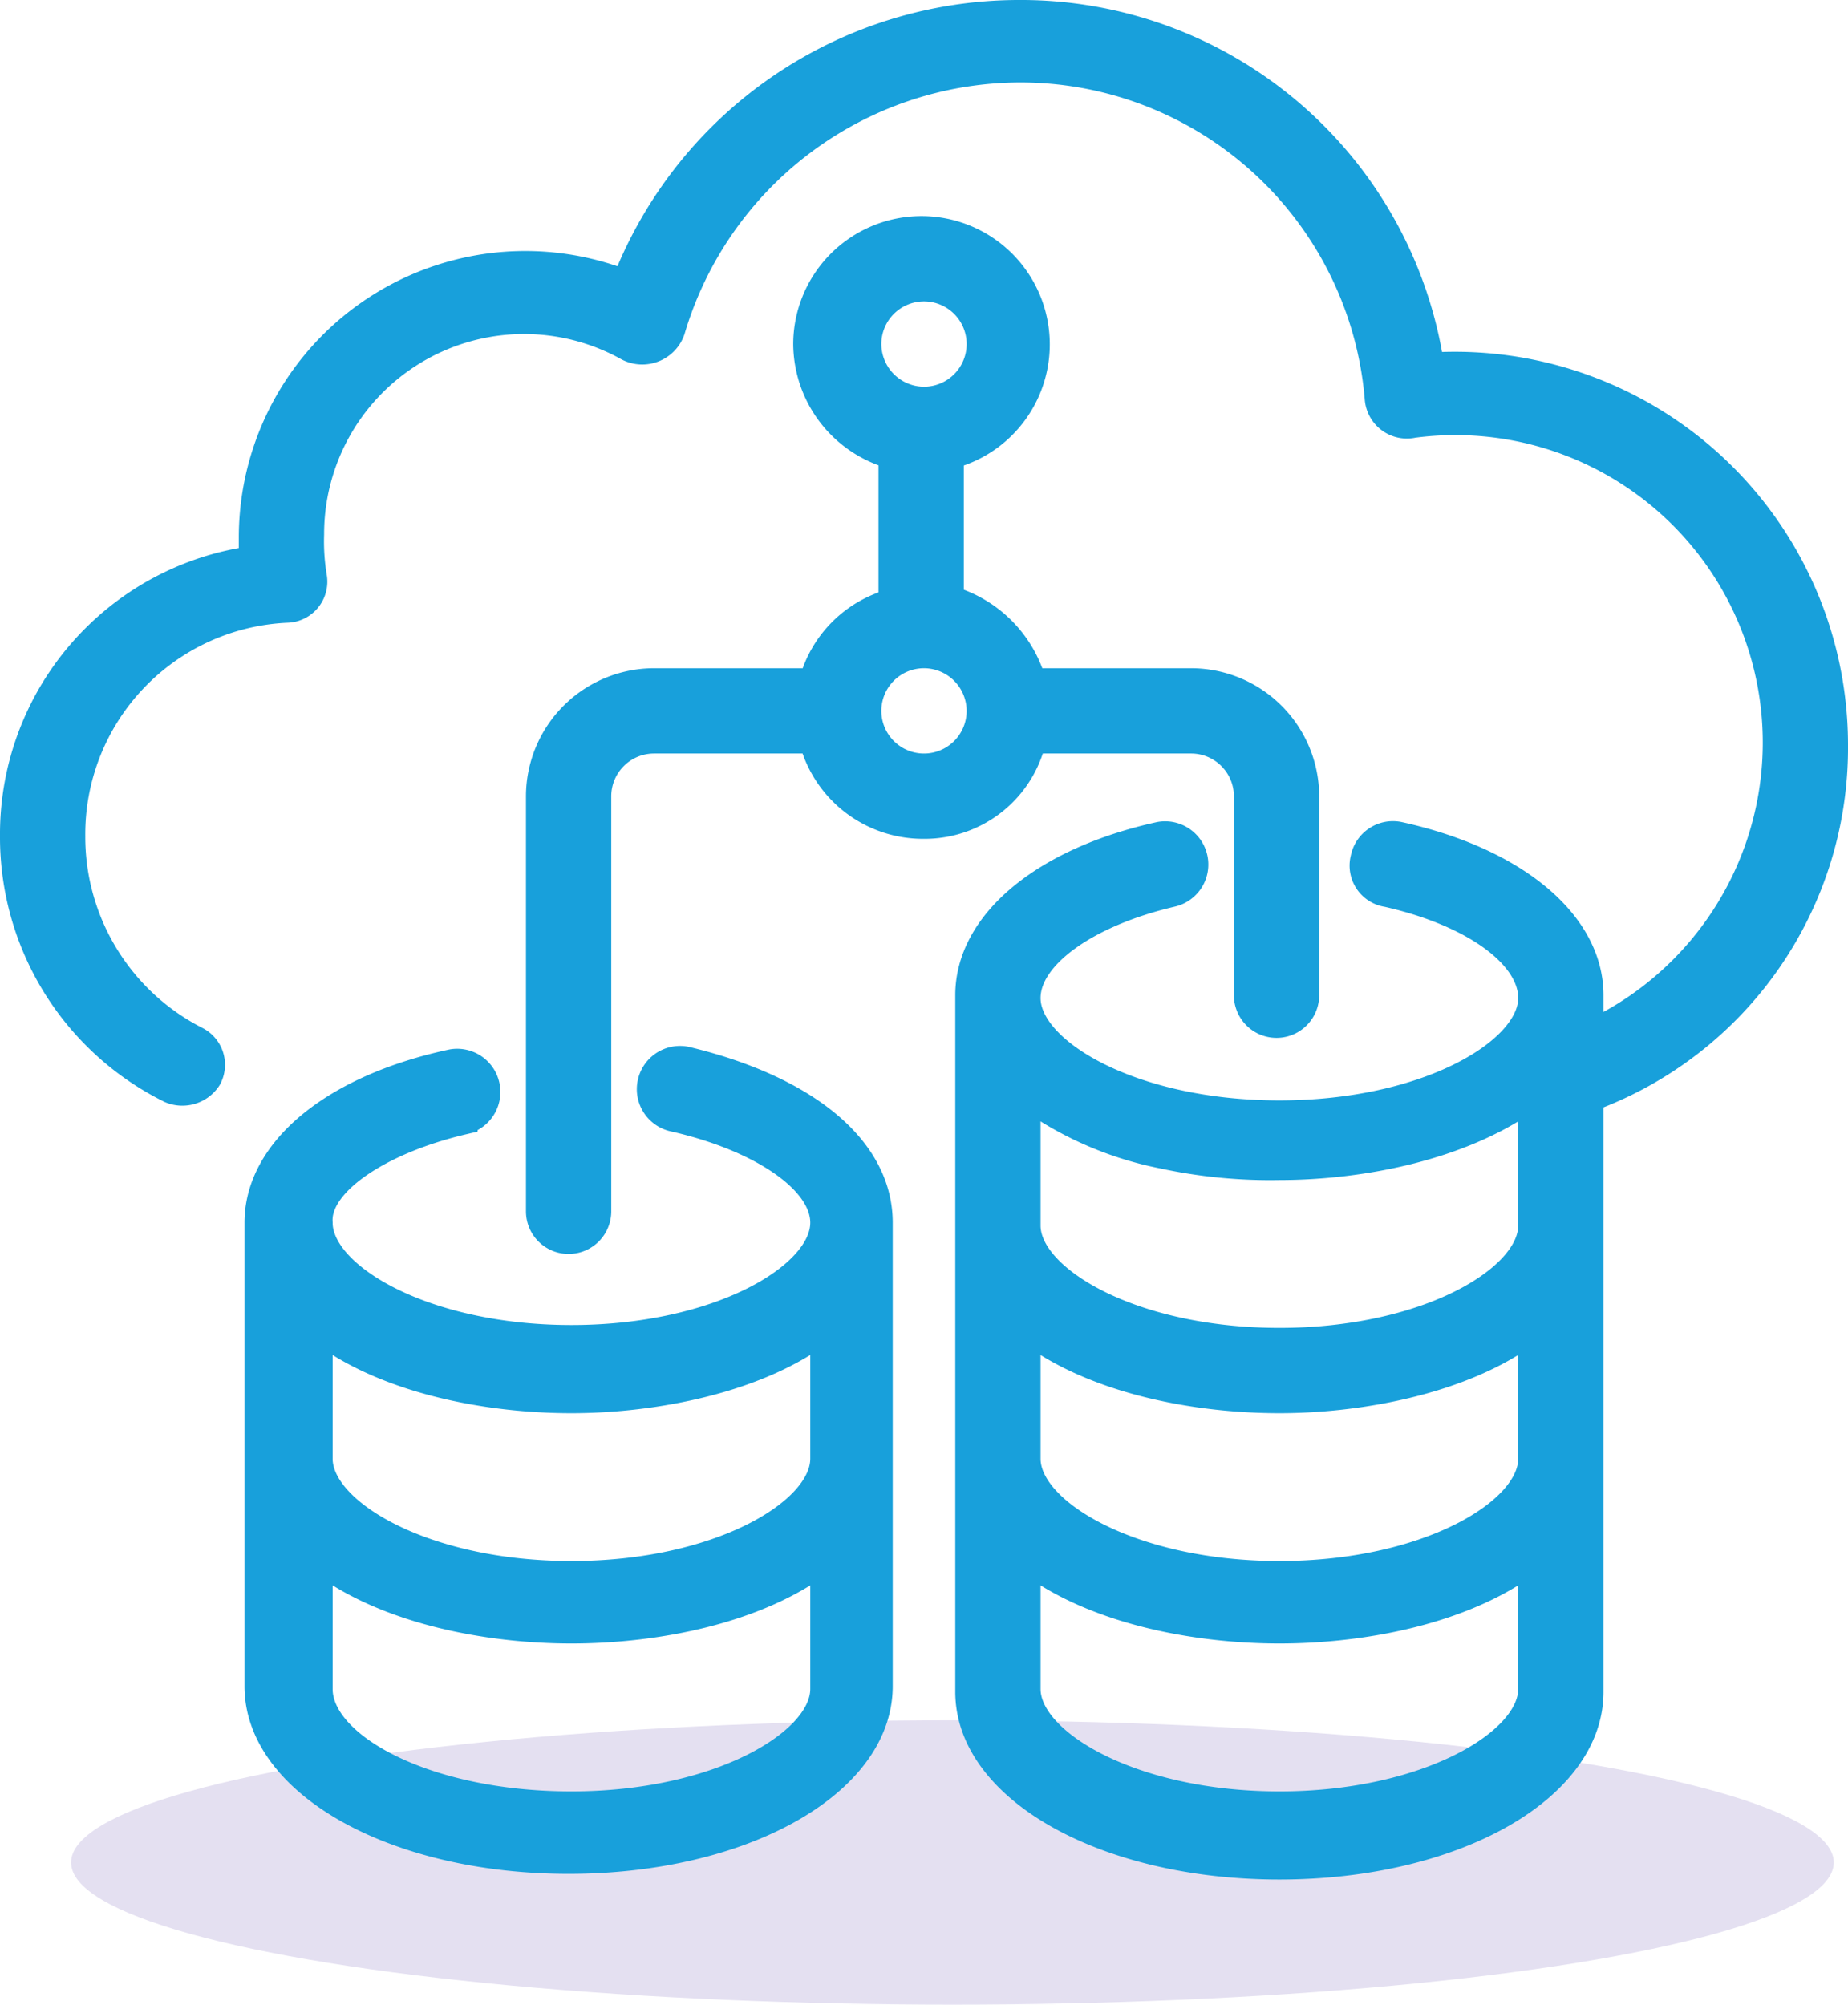 <?xml version="1.0" encoding="UTF-8"?>
<svg xmlns="http://www.w3.org/2000/svg" width="65" height="70.5" viewBox="0 0 65 70.5">
  <g id="Group_2689" data-name="Group 2689" transform="translate(-275.5 -955.5)">
    <ellipse id="Ellipse_56" data-name="Ellipse 56" cx="31" cy="5" rx="31" ry="5" transform="translate(278 1016)" fill="#e4e0f1"></ellipse>
    <g id="Group_2497" data-name="Group 2497" transform="translate(-139 171.732)">
      <path id="Path_2400" data-name="Path 2400" d="M17.8,40.4a1.02,1.02,0,0,0-.4-2c-4.2.9-6.8,3.1-6.8,5.6V60.3c0,3.4,4.8,6.1,10.9,6.1s10.9-2.7,10.9-6.1V44c0-2.6-2.6-4.7-6.8-5.7a1.02,1.02,0,0,0-.4,2c3.1.7,5.3,2.2,5.3,3.7,0,1.9-3.7,4.1-8.9,4.1s-8.9-2.2-8.9-4.1c-.1-1.4,2.1-2.9,5.1-3.6Zm12.7,20c0,1.9-3.7,4.1-8.9,4.1s-8.9-2.1-8.9-4.1V55.8c2.3,1.8,5.9,2.5,8.9,2.5s6.6-.7,8.9-2.5Zm0-12.7v4.6c0,1.9-3.7,4.1-8.9,4.1s-8.9-2.2-8.9-4.1V47.7c2.3,1.8,5.9,2.5,8.9,2.5C24.5,50.2,28.2,49.5,30.5,47.7Z" transform="translate(413 782.768)" fill="#18a0db" stroke="#18a0db" stroke-width="1"></path>
      <path id="Path_2401" data-name="Path 2401" d="M30.1,25H24.5a4.012,4.012,0,0,0-4,4V43.6a1,1,0,1,0,2,0V29a2.006,2.006,0,0,1,2-2h5.6A3.99,3.99,0,0,0,34,30a3.875,3.875,0,0,0,3.8-3h5.6a2.006,2.006,0,0,1,2,2v7a1,1,0,0,0,2,0V29a4.012,4.012,0,0,0-4-4H37.8a4.23,4.23,0,0,0-2.9-2.9V17a4.012,4.012,0,1,0-5-3.9,4.079,4.079,0,0,0,3,3.9v5.2A3.959,3.959,0,0,0,30.1,25ZM36,26a2,2,0,1,1-2-2A2.006,2.006,0,0,1,36,26ZM32,13.1a2,2,0,1,1,2,2A2.006,2.006,0,0,1,32,13.1Z" transform="translate(413 782.768)" fill="#18a0db" stroke="#18a0db" stroke-width="1"></path>
      <path id="Path_2402" data-name="Path 2402" d="M51.8,13.9A14.552,14.552,0,0,0,37.3,1.5,14.842,14.842,0,0,0,23.5,11a9.576,9.576,0,0,0-13.1,8.9v.8A9.726,9.726,0,0,0,2,30.4a9.88,9.88,0,0,0,5.5,8.9,1.053,1.053,0,0,0,1.3-.4.955.955,0,0,0-.4-1.3A8.037,8.037,0,0,1,4,30.4a7.945,7.945,0,0,1,7.6-8,.945.945,0,0,0,.9-1.1,7.569,7.569,0,0,1-.1-1.5,7.533,7.533,0,0,1,11.2-6.6,1.068,1.068,0,0,0,1.5-.6A12.841,12.841,0,0,1,37.3,3.4,12.658,12.658,0,0,1,50,15a.987.987,0,0,0,1.2.9,11.313,11.313,0,0,1,6.2,21.5V36c0-2.5-2.6-4.7-6.7-5.6a1.012,1.012,0,0,0-1.2.8.967.967,0,0,0,.8,1.2c3.1.7,5.1,2.2,5.1,3.7,0,1.9-3.7,4.1-8.9,4.1s-8.9-2.2-8.9-4.1c0-1.5,2.1-3,5.1-3.7a1.02,1.02,0,0,0-.4-2c-4.1.9-6.7,3.1-6.7,5.6V60.5c0,3.4,4.8,6.1,10.9,6.1s10.9-2.7,10.9-6.1V39.6A13.091,13.091,0,0,0,66,27.2,13.326,13.326,0,0,0,51.8,13.9Zm3.6,33.8v4.6c0,1.9-3.7,4.1-8.9,4.1s-8.9-2.2-8.9-4.1V47.7c2.3,1.8,5.9,2.5,8.9,2.5,2.9,0,6.6-.7,8.9-2.5Zm0-8.2v4.6c0,1.9-3.7,4.1-8.9,4.1s-8.9-2.2-8.9-4.1V39.5a12.158,12.158,0,0,0,4.8,2.1,17.831,17.831,0,0,0,4.1.4c2.9,0,6.5-.7,8.9-2.5Zm0,20.9c0,1.9-3.7,4.1-8.9,4.1s-8.9-2.2-8.9-4.1V55.8c2.3,1.8,5.9,2.5,8.9,2.5s6.6-.7,8.9-2.5Z" transform="translate(413 782.768)" fill="#18a0db" stroke="#18a0db" stroke-width="1"></path>
    </g>
  </g>
</svg>
